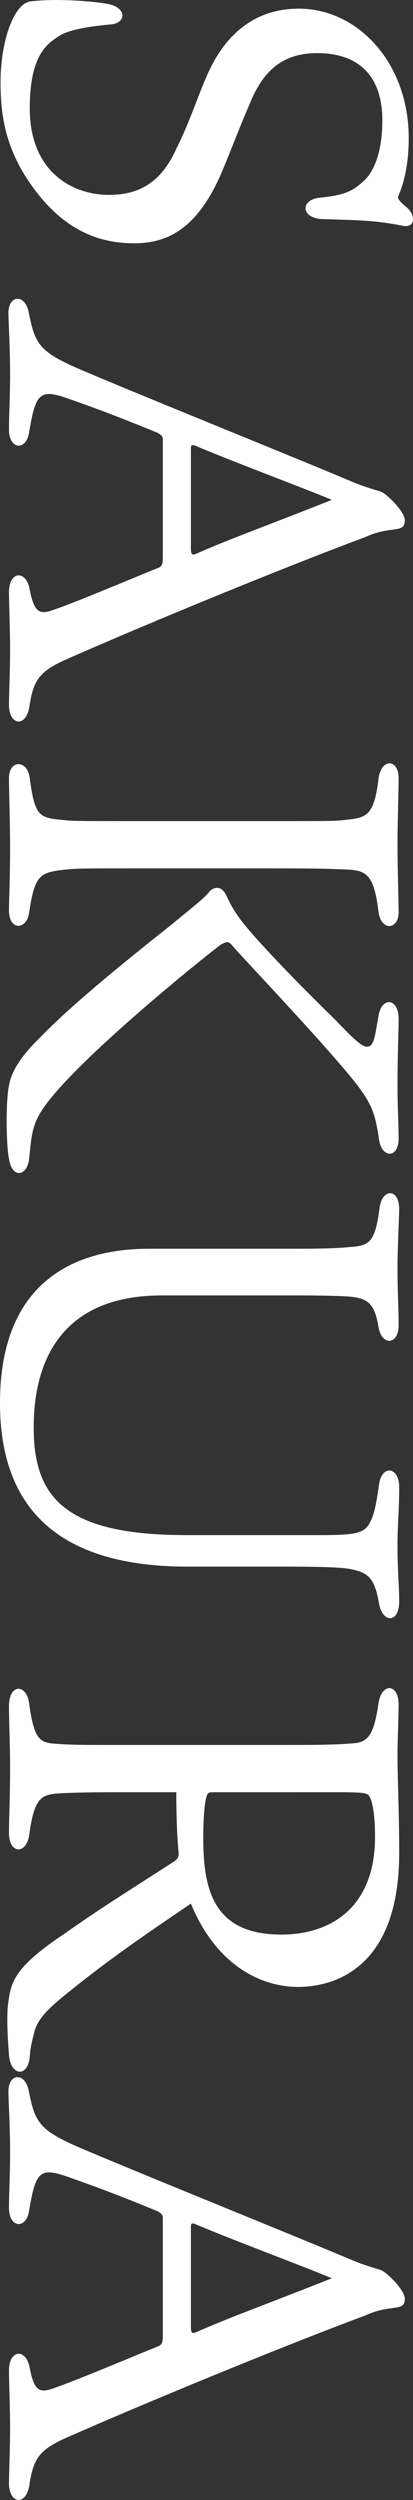 <?xml version="1.0" encoding="UTF-8"?><svg id="_レイヤー_2" xmlns="http://www.w3.org/2000/svg" viewBox="0 0 36.78 222.17"><rect x="0" y="0" width="36.78" height="222.17" fill="#333333" stroke="none"/><defs><style>.cls-1{fill:#fff;}</style></defs><g id="design"><path class="cls-1" d="m2.95,16.67C.5,13.32.05,10.32.05,7.32.05,3.62,1.25.27,2.75.12c2.6-.3,6,.05,6.95.25,1.6.35,1.55,1.7.15,1.8-2.15.2-3.85.5-4.7,1.1-.85.6-2.5,1.5-2.5,6.35,0,5.7,3.85,7.7,7.05,7.7,2.75,0,4.7-1.15,6.05-4.2,1-1.95,1.95-4.75,2.55-6.1.85-2.05,3-6.25,8.3-6.25s9.8,4.85,9.8,11.5c0,3.25-.85,4.95-.95,5.2-.05.15.1.4.7.9.9.7.85,1.9-.25,1.7-2.5-.5-4-.5-7.15-.6-1.95-.05-2.05-1.7-.3-1.9,2.05-.2,2.9-.5,3.95-1.5.35-.3,1.65-1.65,1.65-5.35,0-4.45-2.6-6-5.8-6s-4.9,1.7-6.05,4.6c-.95,2.2-1.5,3.7-2.25,5.5-2.2,5.45-4.95,6.8-8,6.8-2.6,0-5.95-.75-9-4.95Z"/><path class="cls-1" d="m31.5,42.87c1.1.45,2.05.7,2.35.8.5.1,2.2,1.8,2.2,2.55,0,.5-.15.7-.75.8-1,.15-1.65.2-2.75.7-7.65,2.85-19.55,7.75-26.7,10.9-2.35,1.05-2.85,1.85-3.2,3.95-.25,2.2-1.85,1.9-1.85.1,0-1.15.1-3.05.1-5,0-1.6-.1-4-.1-5.05,0-1.9,1.55-2,1.85-.2.4,2.05.9,2.2,2.05,1.8,2.05-.7,6.3-2.5,9.25-3.7.45-.15.55-.3.55-1v-10.5c0-.25-.2-.4-.45-.55-1.95-.8-4.55-1.85-7.7-2.95-2.75-1-3.15-.75-3.75,2.85-.25,1.75-1.8,1.6-1.8-.2,0-1.45.1-2.8.1-5s-.15-4.65-.15-5.35c0-1.6,1.45-1.75,1.8-.1.55,2.75.85,3.5,4.45,5.05,5,2.15,19.3,7.9,24.5,10.1Zm-14.2-3.3c-.25-.05-.3,0-.3.3v8.9c0,.6.2.55.45.45,3.05-1.35,7.1-2.8,12.1-4.8-2.25-.95-9.35-3.6-12.25-4.85Z"/><path class="cls-1" d="m35.5,101.17c0,1.85-1.55,1.75-1.75.05-.4-2.6-.65-3.35-3.25-6.4-3.7-4.3-9.5-10.35-9.95-10.95-.35-.25-.4-.15-.85.05-.65.45-11.3,8.9-15.2,13.7-1.6,2-1.65,2.8-1.9,5.3-.15,1.65-1.55,1.85-1.8.05-.25-1.15-.3-5.1,0-6.5.2-1.25,1.1-2.65,2.75-4.25,2.6-2.7,6.85-6.2,11.85-10.15,1.35-1.15,2.85-2.25,3.3-2.9.2-.2.95-.65,1.45.4.4.8.35.8,1.05,1.85,1.1,1.6,5.1,5.75,8.6,9.15,1.25,1.3,2.35,2.45,2.85,2.45.6,0,.7-.6,1.05-2.7.25-1.75,1.8-1.7,1.8.25,0,1.15-.1,2.95-.1,6,0,1.75.1,3.4.1,4.6Zm-4.75-23.9c-1.15-.05-1.85-.1-6.6-.1h-11.8c-5.05,0-5.35,0-6.45.1-2.3.25-2.8.4-3.3,3.8-.2,1.6-1.8,1.65-1.8-.15,0-1.05.1-2.85.1-5.6,0-2.1-.1-4.85-.1-6.2,0-1.6,1.65-1.65,1.85.05.45,3.45.9,3.5,2.95,3.7.9.1,1.5.1,6.75.1h11.8c5.25,0,5.55,0,6.55-.1,1.9-.2,2.6-.3,3-3.6.2-1.9,1.8-1.9,1.8-.1,0,1.05-.1,3.95-.1,5.85,0,2.3.1,4.95.1,6.05,0,1.6-1.6,1.7-1.8-.1-.4-3.3-1.1-3.65-2.95-3.7Z"/><path class="cls-1" d="m16.7,139.22c-13.2,0-16.7-6.85-16.7-14.55,0-9.9,5.65-13.7,13.3-13.7h13.35c2.05,0,3.7-.05,4.45-.15,1.8-.1,2.3-.4,2.7-3.45.2-1.75,1.75-1.85,1.75.1,0,.6-.15,3.25-.15,5.3s.1,3.4.1,5c0,1.8-1.55,1.85-1.8.1-.35-2-.9-2.5-2.6-2.65-.7-.05-2.35-.1-4.45-.1h-12.25c-8.2,0-11.4,4.95-11.4,11.75,0,6.25,2.85,9.55,13.6,9.55h12.1c2.8,0,3.75-.15,4.2-1.05.4-.65.6-1.65.85-3.4.2-1.8,1.8-1.7,1.8.2,0,2.15-.15,3.15-.15,5.25,0,2.25.15,3.45.15,4.9,0,1.95-1.5,1.95-1.8.15-.4-2.3-1-2.75-2.65-3.05-.6-.1-1.65-.2-6.05-.2h-8.35Z"/><path class="cls-1" d="m15.7,159.27h-5.5c-2.55,0-4.25.05-4.9.1-1.65.1-2.25.4-2.7,3.7-.25,1.75-1.8,1.7-1.8-.15,0-1.5.1-3.25.1-5.75,0-2.25-.1-3.9-.1-5.55,0-2.05,1.6-2,1.8-.2.45,3.3,1,3.45,2.45,3.55,1.3.1,2.65.1,5.75.1h14.8c3.7,0,4.6-.05,5.9-.15,1.3-.1,1.8-.8,2.2-3.5.25-1.9,1.8-1.85,1.8.05,0,1-.1,3.25-.1,4.45,0,2.5.15,4.9.15,8.75,0,10.35-5.9,11.9-9,11.9-3.35,0-7.3-1.95-9.55-7.4-3.55,2.4-7.1,4.8-10.75,7.75-1.9,1.5-2.8,2.4-3.15,3.5-.25.95-.4,1.55-.45,2.35-.15,1.85-1.7,1.75-1.85-.15-.1-1.25-.25-3.55-.05-4.75.25-1.85.65-3.15,5.1-6.1,3.1-2.2,6.1-4.05,9.5-6.25.5-.3.6-.5.55-.95-.15-1.55-.2-3.55-.2-5.3Zm2.7.35c-.15.4-.3,1.75-.3,3.7,0,4.6.9,8.6,6.95,8.6,4.35,0,8.35-2.35,8.35-8.7,0-2.05-.25-3.45-.65-3.75-.45-.25-1.4-.2-6.9-.2h-6.95c-.3,0-.4.05-.5.35Z"/><path class="cls-1" d="m31.5,200.91c1.1.45,2.05.7,2.35.8.5.1,2.2,1.8,2.2,2.55,0,.5-.15.7-.75.8-1,.15-1.65.2-2.75.7-7.65,2.85-19.55,7.75-26.7,10.9-2.35,1.05-2.85,1.85-3.2,3.95-.25,2.2-1.85,1.9-1.85.1,0-1.15.1-3.05.1-5,0-1.6-.1-4-.1-5.05,0-1.9,1.55-2,1.85-.2.4,2.05.9,2.2,2.05,1.8,2.05-.7,6.3-2.5,9.25-3.7.45-.15.55-.3.55-1v-10.5c0-.25-.2-.4-.45-.55-1.95-.8-4.55-1.85-7.7-2.95-2.75-1-3.15-.75-3.75,2.85-.25,1.75-1.8,1.6-1.8-.2,0-1.45.1-2.8.1-5s-.15-4.65-.15-5.35c0-1.6,1.45-1.75,1.8-.1.55,2.75.85,3.5,4.45,5.05,5,2.15,19.3,7.9,24.5,10.1Zm-14.2-3.3c-.25-.05-.3,0-.3.3v8.9c0,.6.2.55.45.45,3.05-1.35,7.1-2.8,12.1-4.8-2.25-.95-9.35-3.6-12.25-4.85Z"/></g></svg>